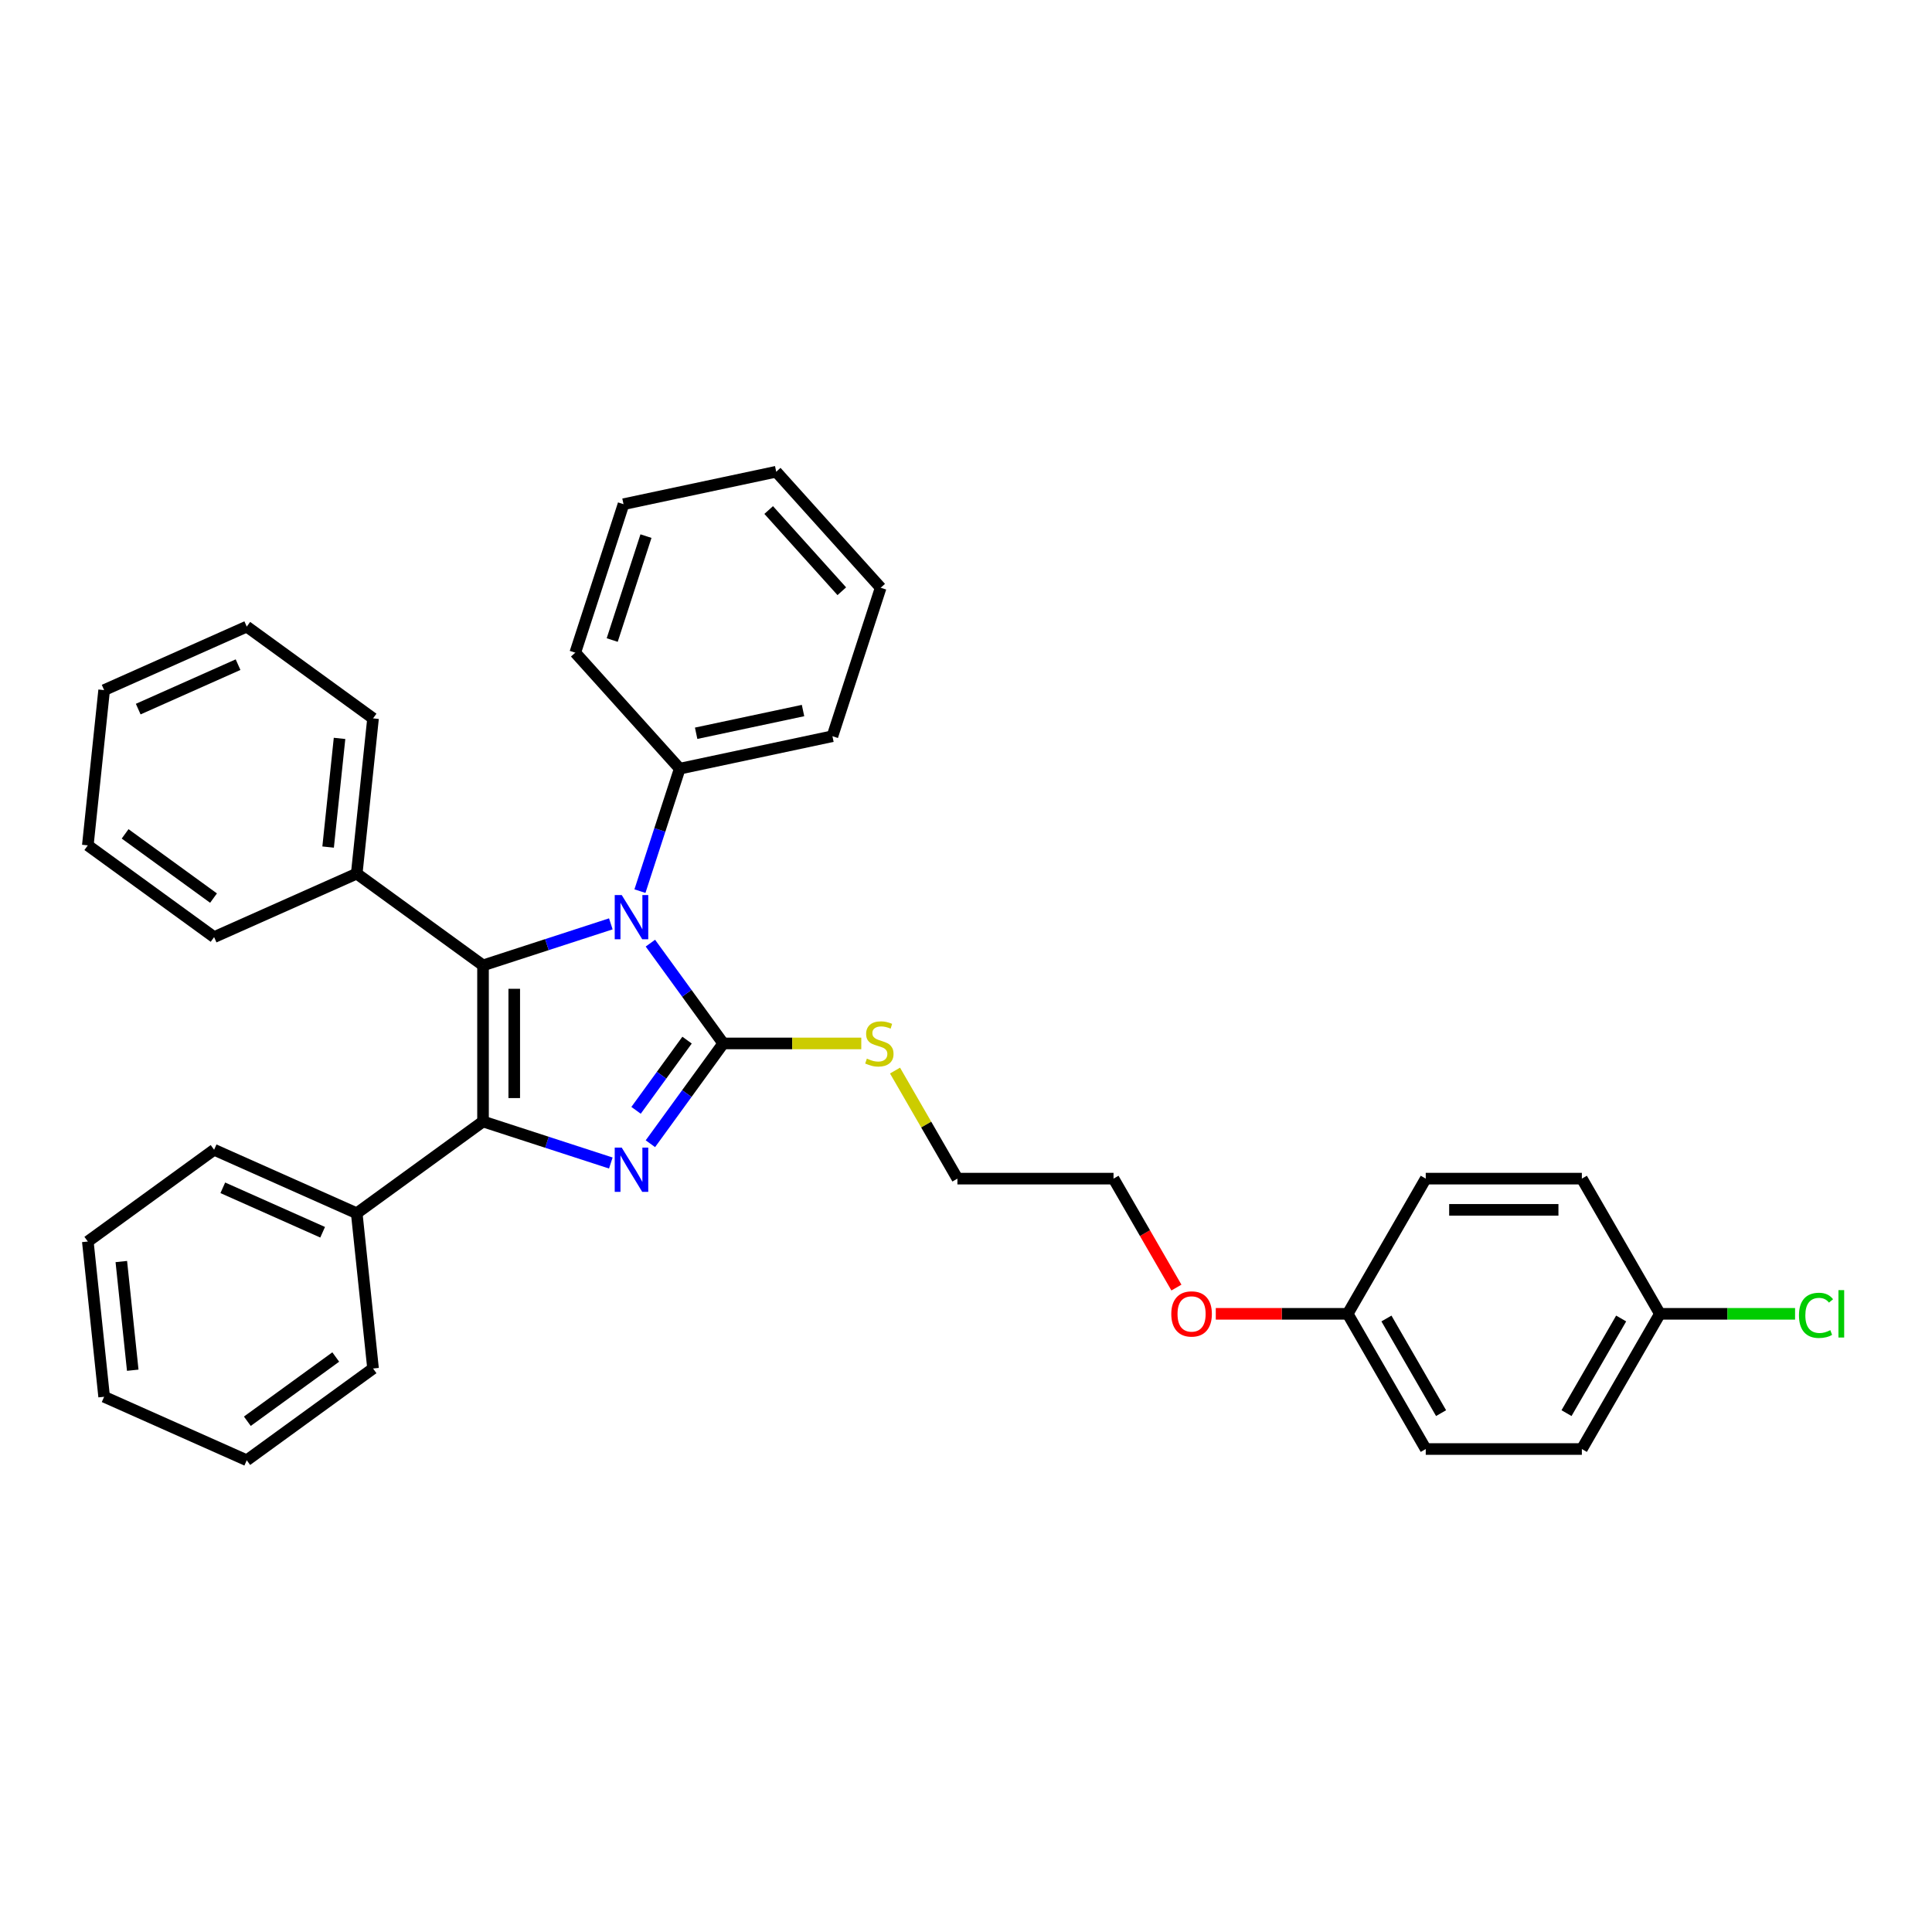 <?xml version='1.0' encoding='iso-8859-1'?>
<svg version='1.1' baseProfile='full'
              xmlns='http://www.w3.org/2000/svg'
                      xmlns:rdkit='http://www.rdkit.org/xml'
                      xmlns:xlink='http://www.w3.org/1999/xlink'
                  xml:space='preserve'
width='1000px' height='1000px' viewBox='0 0 1000 1000'>
<!-- END OF HEADER -->
<rect style='opacity:1.0;fill:#FFFFFF;stroke:none' width='1000' height='1000' x='0' y='0'> </rect>
<path class='bond-0' d='M 374.353,540.082 L 355.497,566.036' style='fill:none;fill-rule:evenodd;stroke:#000000;stroke-width:6px;stroke-linecap:butt;stroke-linejoin:miter;stroke-opacity:1' />
<path class='bond-0' d='M 355.497,566.036 L 336.64,591.99' style='fill:none;fill-rule:evenodd;stroke:#0000FF;stroke-width:6px;stroke-linecap:butt;stroke-linejoin:miter;stroke-opacity:1' />
<path class='bond-0' d='M 355.622,538.369 L 342.422,556.537' style='fill:none;fill-rule:evenodd;stroke:#000000;stroke-width:6px;stroke-linecap:butt;stroke-linejoin:miter;stroke-opacity:1' />
<path class='bond-0' d='M 342.422,556.537 L 329.223,574.705' style='fill:none;fill-rule:evenodd;stroke:#0000FF;stroke-width:6px;stroke-linecap:butt;stroke-linejoin:miter;stroke-opacity:1' />
<path class='bond-3' d='M 374.353,540.082 L 355.497,514.127' style='fill:none;fill-rule:evenodd;stroke:#000000;stroke-width:6px;stroke-linecap:butt;stroke-linejoin:miter;stroke-opacity:1' />
<path class='bond-3' d='M 355.497,514.127 L 336.64,488.173' style='fill:none;fill-rule:evenodd;stroke:#0000FF;stroke-width:6px;stroke-linecap:butt;stroke-linejoin:miter;stroke-opacity:1' />
<path class='bond-7' d='M 374.353,540.082 L 410.076,540.082' style='fill:none;fill-rule:evenodd;stroke:#000000;stroke-width:6px;stroke-linecap:butt;stroke-linejoin:miter;stroke-opacity:1' />
<path class='bond-7' d='M 410.076,540.082 L 445.799,540.082' style='fill:none;fill-rule:evenodd;stroke:#CCCC00;stroke-width:6px;stroke-linecap:butt;stroke-linejoin:miter;stroke-opacity:1' />
<path class='bond-1' d='M 316.161,601.976 L 283.086,591.229' style='fill:none;fill-rule:evenodd;stroke:#0000FF;stroke-width:6px;stroke-linecap:butt;stroke-linejoin:miter;stroke-opacity:1' />
<path class='bond-1' d='M 283.086,591.229 L 250.012,580.483' style='fill:none;fill-rule:evenodd;stroke:#000000;stroke-width:6px;stroke-linecap:butt;stroke-linejoin:miter;stroke-opacity:1' />
<path class='bond-4' d='M 250.012,580.483 L 184.641,627.977' style='fill:none;fill-rule:evenodd;stroke:#000000;stroke-width:6px;stroke-linecap:butt;stroke-linejoin:miter;stroke-opacity:1' />
<path class='bond-33' d='M 250.012,580.483 L 250.012,499.681' style='fill:none;fill-rule:evenodd;stroke:#000000;stroke-width:6px;stroke-linecap:butt;stroke-linejoin:miter;stroke-opacity:1' />
<path class='bond-33' d='M 266.172,568.362 L 266.172,511.801' style='fill:none;fill-rule:evenodd;stroke:#000000;stroke-width:6px;stroke-linecap:butt;stroke-linejoin:miter;stroke-opacity:1' />
<path class='bond-2' d='M 250.012,499.681 L 283.086,488.934' style='fill:none;fill-rule:evenodd;stroke:#000000;stroke-width:6px;stroke-linecap:butt;stroke-linejoin:miter;stroke-opacity:1' />
<path class='bond-2' d='M 283.086,488.934 L 316.161,478.187' style='fill:none;fill-rule:evenodd;stroke:#0000FF;stroke-width:6px;stroke-linecap:butt;stroke-linejoin:miter;stroke-opacity:1' />
<path class='bond-5' d='M 250.012,499.681 L 184.641,452.186' style='fill:none;fill-rule:evenodd;stroke:#000000;stroke-width:6px;stroke-linecap:butt;stroke-linejoin:miter;stroke-opacity:1' />
<path class='bond-6' d='M 331.233,461.25 L 341.531,429.557' style='fill:none;fill-rule:evenodd;stroke:#0000FF;stroke-width:6px;stroke-linecap:butt;stroke-linejoin:miter;stroke-opacity:1' />
<path class='bond-6' d='M 341.531,429.557 L 351.828,397.864' style='fill:none;fill-rule:evenodd;stroke:#000000;stroke-width:6px;stroke-linecap:butt;stroke-linejoin:miter;stroke-opacity:1' />
<path class='bond-18' d='M 184.641,627.977 L 110.825,595.112' style='fill:none;fill-rule:evenodd;stroke:#000000;stroke-width:6px;stroke-linecap:butt;stroke-linejoin:miter;stroke-opacity:1' />
<path class='bond-18' d='M 166.996,637.811 L 115.324,614.805' style='fill:none;fill-rule:evenodd;stroke:#000000;stroke-width:6px;stroke-linecap:butt;stroke-linejoin:miter;stroke-opacity:1' />
<path class='bond-19' d='M 184.641,627.977 L 193.087,708.337' style='fill:none;fill-rule:evenodd;stroke:#000000;stroke-width:6px;stroke-linecap:butt;stroke-linejoin:miter;stroke-opacity:1' />
<path class='bond-16' d='M 184.641,452.186 L 193.087,371.827' style='fill:none;fill-rule:evenodd;stroke:#000000;stroke-width:6px;stroke-linecap:butt;stroke-linejoin:miter;stroke-opacity:1' />
<path class='bond-16' d='M 169.836,438.443 L 175.749,382.191' style='fill:none;fill-rule:evenodd;stroke:#000000;stroke-width:6px;stroke-linecap:butt;stroke-linejoin:miter;stroke-opacity:1' />
<path class='bond-17' d='M 184.641,452.186 L 110.825,485.051' style='fill:none;fill-rule:evenodd;stroke:#000000;stroke-width:6px;stroke-linecap:butt;stroke-linejoin:miter;stroke-opacity:1' />
<path class='bond-20' d='M 351.828,397.864 L 430.865,381.064' style='fill:none;fill-rule:evenodd;stroke:#000000;stroke-width:6px;stroke-linecap:butt;stroke-linejoin:miter;stroke-opacity:1' />
<path class='bond-20' d='M 360.324,379.537 L 415.649,367.777' style='fill:none;fill-rule:evenodd;stroke:#000000;stroke-width:6px;stroke-linecap:butt;stroke-linejoin:miter;stroke-opacity:1' />
<path class='bond-21' d='M 351.828,397.864 L 297.761,337.816' style='fill:none;fill-rule:evenodd;stroke:#000000;stroke-width:6px;stroke-linecap:butt;stroke-linejoin:miter;stroke-opacity:1' />
<path class='bond-22' d='M 463.264,554.125 L 479.41,582.092' style='fill:none;fill-rule:evenodd;stroke:#CCCC00;stroke-width:6px;stroke-linecap:butt;stroke-linejoin:miter;stroke-opacity:1' />
<path class='bond-22' d='M 479.41,582.092 L 495.557,610.058' style='fill:none;fill-rule:evenodd;stroke:#000000;stroke-width:6px;stroke-linecap:butt;stroke-linejoin:miter;stroke-opacity:1' />
<path class='bond-8' d='M 859.167,680.035 L 818.765,750.012' style='fill:none;fill-rule:evenodd;stroke:#000000;stroke-width:6px;stroke-linecap:butt;stroke-linejoin:miter;stroke-opacity:1' />
<path class='bond-8' d='M 839.111,682.451 L 810.83,731.435' style='fill:none;fill-rule:evenodd;stroke:#000000;stroke-width:6px;stroke-linecap:butt;stroke-linejoin:miter;stroke-opacity:1' />
<path class='bond-10' d='M 859.167,680.035 L 894.146,680.035' style='fill:none;fill-rule:evenodd;stroke:#000000;stroke-width:6px;stroke-linecap:butt;stroke-linejoin:miter;stroke-opacity:1' />
<path class='bond-10' d='M 894.146,680.035 L 929.125,680.035' style='fill:none;fill-rule:evenodd;stroke:#00CC00;stroke-width:6px;stroke-linecap:butt;stroke-linejoin:miter;stroke-opacity:1' />
<path class='bond-37' d='M 859.167,680.035 L 818.765,610.058' style='fill:none;fill-rule:evenodd;stroke:#000000;stroke-width:6px;stroke-linecap:butt;stroke-linejoin:miter;stroke-opacity:1' />
<path class='bond-9' d='M 697.562,680.035 L 663.423,680.035' style='fill:none;fill-rule:evenodd;stroke:#000000;stroke-width:6px;stroke-linecap:butt;stroke-linejoin:miter;stroke-opacity:1' />
<path class='bond-9' d='M 663.423,680.035 L 629.284,680.035' style='fill:none;fill-rule:evenodd;stroke:#FF0000;stroke-width:6px;stroke-linecap:butt;stroke-linejoin:miter;stroke-opacity:1' />
<path class='bond-13' d='M 697.562,680.035 L 737.963,610.058' style='fill:none;fill-rule:evenodd;stroke:#000000;stroke-width:6px;stroke-linecap:butt;stroke-linejoin:miter;stroke-opacity:1' />
<path class='bond-14' d='M 697.562,680.035 L 737.963,750.012' style='fill:none;fill-rule:evenodd;stroke:#000000;stroke-width:6px;stroke-linecap:butt;stroke-linejoin:miter;stroke-opacity:1' />
<path class='bond-14' d='M 717.618,682.451 L 745.898,731.435' style='fill:none;fill-rule:evenodd;stroke:#000000;stroke-width:6px;stroke-linecap:butt;stroke-linejoin:miter;stroke-opacity:1' />
<path class='bond-11' d='M 818.765,610.058 L 737.963,610.058' style='fill:none;fill-rule:evenodd;stroke:#000000;stroke-width:6px;stroke-linecap:butt;stroke-linejoin:miter;stroke-opacity:1' />
<path class='bond-11' d='M 806.645,626.219 L 750.084,626.219' style='fill:none;fill-rule:evenodd;stroke:#000000;stroke-width:6px;stroke-linecap:butt;stroke-linejoin:miter;stroke-opacity:1' />
<path class='bond-12' d='M 818.765,750.012 L 737.963,750.012' style='fill:none;fill-rule:evenodd;stroke:#000000;stroke-width:6px;stroke-linecap:butt;stroke-linejoin:miter;stroke-opacity:1' />
<path class='bond-15' d='M 608.913,666.444 L 592.636,638.251' style='fill:none;fill-rule:evenodd;stroke:#FF0000;stroke-width:6px;stroke-linecap:butt;stroke-linejoin:miter;stroke-opacity:1' />
<path class='bond-15' d='M 592.636,638.251 L 576.359,610.058' style='fill:none;fill-rule:evenodd;stroke:#000000;stroke-width:6px;stroke-linecap:butt;stroke-linejoin:miter;stroke-opacity:1' />
<path class='bond-25' d='M 193.087,371.827 L 127.717,324.332' style='fill:none;fill-rule:evenodd;stroke:#000000;stroke-width:6px;stroke-linecap:butt;stroke-linejoin:miter;stroke-opacity:1' />
<path class='bond-28' d='M 110.825,485.051 L 45.455,437.557' style='fill:none;fill-rule:evenodd;stroke:#000000;stroke-width:6px;stroke-linecap:butt;stroke-linejoin:miter;stroke-opacity:1' />
<path class='bond-28' d='M 110.518,464.853 L 64.759,431.607' style='fill:none;fill-rule:evenodd;stroke:#000000;stroke-width:6px;stroke-linecap:butt;stroke-linejoin:miter;stroke-opacity:1' />
<path class='bond-29' d='M 110.825,595.112 L 45.455,642.606' style='fill:none;fill-rule:evenodd;stroke:#000000;stroke-width:6px;stroke-linecap:butt;stroke-linejoin:miter;stroke-opacity:1' />
<path class='bond-24' d='M 193.087,708.337 L 127.717,755.831' style='fill:none;fill-rule:evenodd;stroke:#000000;stroke-width:6px;stroke-linecap:butt;stroke-linejoin:miter;stroke-opacity:1' />
<path class='bond-24' d='M 173.783,702.387 L 128.024,735.633' style='fill:none;fill-rule:evenodd;stroke:#000000;stroke-width:6px;stroke-linecap:butt;stroke-linejoin:miter;stroke-opacity:1' />
<path class='bond-27' d='M 430.865,381.064 L 455.834,304.217' style='fill:none;fill-rule:evenodd;stroke:#000000;stroke-width:6px;stroke-linecap:butt;stroke-linejoin:miter;stroke-opacity:1' />
<path class='bond-26' d='M 297.761,337.816 L 322.73,260.969' style='fill:none;fill-rule:evenodd;stroke:#000000;stroke-width:6px;stroke-linecap:butt;stroke-linejoin:miter;stroke-opacity:1' />
<path class='bond-26' d='M 316.876,331.283 L 334.355,277.49' style='fill:none;fill-rule:evenodd;stroke:#000000;stroke-width:6px;stroke-linecap:butt;stroke-linejoin:miter;stroke-opacity:1' />
<path class='bond-23' d='M 495.557,610.058 L 576.359,610.058' style='fill:none;fill-rule:evenodd;stroke:#000000;stroke-width:6px;stroke-linecap:butt;stroke-linejoin:miter;stroke-opacity:1' />
<path class='bond-31' d='M 127.717,755.831 L 53.901,722.966' style='fill:none;fill-rule:evenodd;stroke:#000000;stroke-width:6px;stroke-linecap:butt;stroke-linejoin:miter;stroke-opacity:1' />
<path class='bond-35' d='M 127.717,324.332 L 53.901,357.198' style='fill:none;fill-rule:evenodd;stroke:#000000;stroke-width:6px;stroke-linecap:butt;stroke-linejoin:miter;stroke-opacity:1' />
<path class='bond-35' d='M 123.218,344.025 L 71.546,367.031' style='fill:none;fill-rule:evenodd;stroke:#000000;stroke-width:6px;stroke-linecap:butt;stroke-linejoin:miter;stroke-opacity:1' />
<path class='bond-32' d='M 322.73,260.969 L 401.767,244.169' style='fill:none;fill-rule:evenodd;stroke:#000000;stroke-width:6px;stroke-linecap:butt;stroke-linejoin:miter;stroke-opacity:1' />
<path class='bond-34' d='M 455.834,304.217 L 401.767,244.169' style='fill:none;fill-rule:evenodd;stroke:#000000;stroke-width:6px;stroke-linecap:butt;stroke-linejoin:miter;stroke-opacity:1' />
<path class='bond-34' d='M 435.714,306.023 L 397.867,263.99' style='fill:none;fill-rule:evenodd;stroke:#000000;stroke-width:6px;stroke-linecap:butt;stroke-linejoin:miter;stroke-opacity:1' />
<path class='bond-30' d='M 45.455,437.557 L 53.901,357.198' style='fill:none;fill-rule:evenodd;stroke:#000000;stroke-width:6px;stroke-linecap:butt;stroke-linejoin:miter;stroke-opacity:1' />
<path class='bond-36' d='M 45.455,642.606 L 53.901,722.966' style='fill:none;fill-rule:evenodd;stroke:#000000;stroke-width:6px;stroke-linecap:butt;stroke-linejoin:miter;stroke-opacity:1' />
<path class='bond-36' d='M 62.793,652.971 L 68.706,709.223' style='fill:none;fill-rule:evenodd;stroke:#000000;stroke-width:6px;stroke-linecap:butt;stroke-linejoin:miter;stroke-opacity:1' />
<path  class='atom-1' d='M 321.801 594.01
L 329.299 606.131
Q 330.043 607.327, 331.239 609.492
Q 332.434 611.658, 332.499 611.787
L 332.499 594.01
L 335.537 594.01
L 335.537 616.894
L 332.402 616.894
L 324.354 603.642
Q 323.417 602.091, 322.415 600.313
Q 321.445 598.535, 321.154 597.986
L 321.154 616.894
L 318.181 616.894
L 318.181 594.01
L 321.801 594.01
' fill='#0000FF'/>
<path  class='atom-4' d='M 321.801 463.27
L 329.299 475.39
Q 330.043 476.586, 331.239 478.751
Q 332.434 480.917, 332.499 481.046
L 332.499 463.27
L 335.537 463.27
L 335.537 486.153
L 332.402 486.153
L 324.354 472.901
Q 323.417 471.35, 322.415 469.572
Q 321.445 467.795, 321.154 467.245
L 321.154 486.153
L 318.181 486.153
L 318.181 463.27
L 321.801 463.27
' fill='#0000FF'/>
<path  class='atom-8' d='M 448.691 547.936
Q 448.95 548.033, 450.017 548.485
Q 451.083 548.938, 452.247 549.228
Q 453.443 549.487, 454.606 549.487
Q 456.772 549.487, 458.032 548.453
Q 459.293 547.386, 459.293 545.544
Q 459.293 544.283, 458.646 543.508
Q 458.032 542.732, 457.063 542.312
Q 456.093 541.892, 454.477 541.407
Q 452.441 540.793, 451.212 540.211
Q 450.017 539.629, 449.144 538.401
Q 448.304 537.173, 448.304 535.104
Q 448.304 532.228, 450.243 530.45
Q 452.214 528.672, 456.093 528.672
Q 458.743 528.672, 461.749 529.933
L 461.006 532.422
Q 458.258 531.29, 456.19 531.29
Q 453.96 531.29, 452.732 532.228
Q 451.503 533.133, 451.536 534.716
Q 451.536 535.945, 452.15 536.688
Q 452.796 537.431, 453.701 537.852
Q 454.639 538.272, 456.19 538.757
Q 458.258 539.403, 459.487 540.049
Q 460.715 540.696, 461.587 542.021
Q 462.492 543.314, 462.492 545.544
Q 462.492 548.711, 460.359 550.424
Q 458.258 552.105, 454.735 552.105
Q 452.699 552.105, 451.148 551.653
Q 449.629 551.232, 447.819 550.489
L 448.691 547.936
' fill='#CCCC00'/>
<path  class='atom-11' d='M 931.145 680.827
Q 931.145 675.139, 933.795 672.165
Q 936.478 669.159, 941.552 669.159
Q 946.271 669.159, 948.792 672.488
L 946.659 674.234
Q 944.817 671.81, 941.552 671.81
Q 938.094 671.81, 936.252 674.137
Q 934.442 676.431, 934.442 680.827
Q 934.442 685.352, 936.316 687.679
Q 938.223 690.006, 941.908 690.006
Q 944.429 690.006, 947.37 688.487
L 948.275 690.911
Q 947.079 691.687, 945.269 692.139
Q 943.459 692.592, 941.456 692.592
Q 936.478 692.592, 933.795 689.554
Q 931.145 686.516, 931.145 680.827
' fill='#00CC00'/>
<path  class='atom-11' d='M 951.572 667.769
L 954.545 667.769
L 954.545 692.301
L 951.572 692.301
L 951.572 667.769
' fill='#00CC00'/>
<path  class='atom-16' d='M 606.256 680.1
Q 606.256 674.605, 608.971 671.535
Q 611.686 668.464, 616.76 668.464
Q 621.834 668.464, 624.549 671.535
Q 627.264 674.605, 627.264 680.1
Q 627.264 685.659, 624.517 688.826
Q 621.77 691.962, 616.76 691.962
Q 611.718 691.962, 608.971 688.826
Q 606.256 685.691, 606.256 680.1
M 616.76 689.376
Q 620.251 689.376, 622.125 687.049
Q 624.032 684.689, 624.032 680.1
Q 624.032 675.607, 622.125 673.345
Q 620.251 671.05, 616.76 671.05
Q 613.269 671.05, 611.362 673.312
Q 609.488 675.575, 609.488 680.1
Q 609.488 684.722, 611.362 687.049
Q 613.269 689.376, 616.76 689.376
' fill='#FF0000'/>
</svg>
